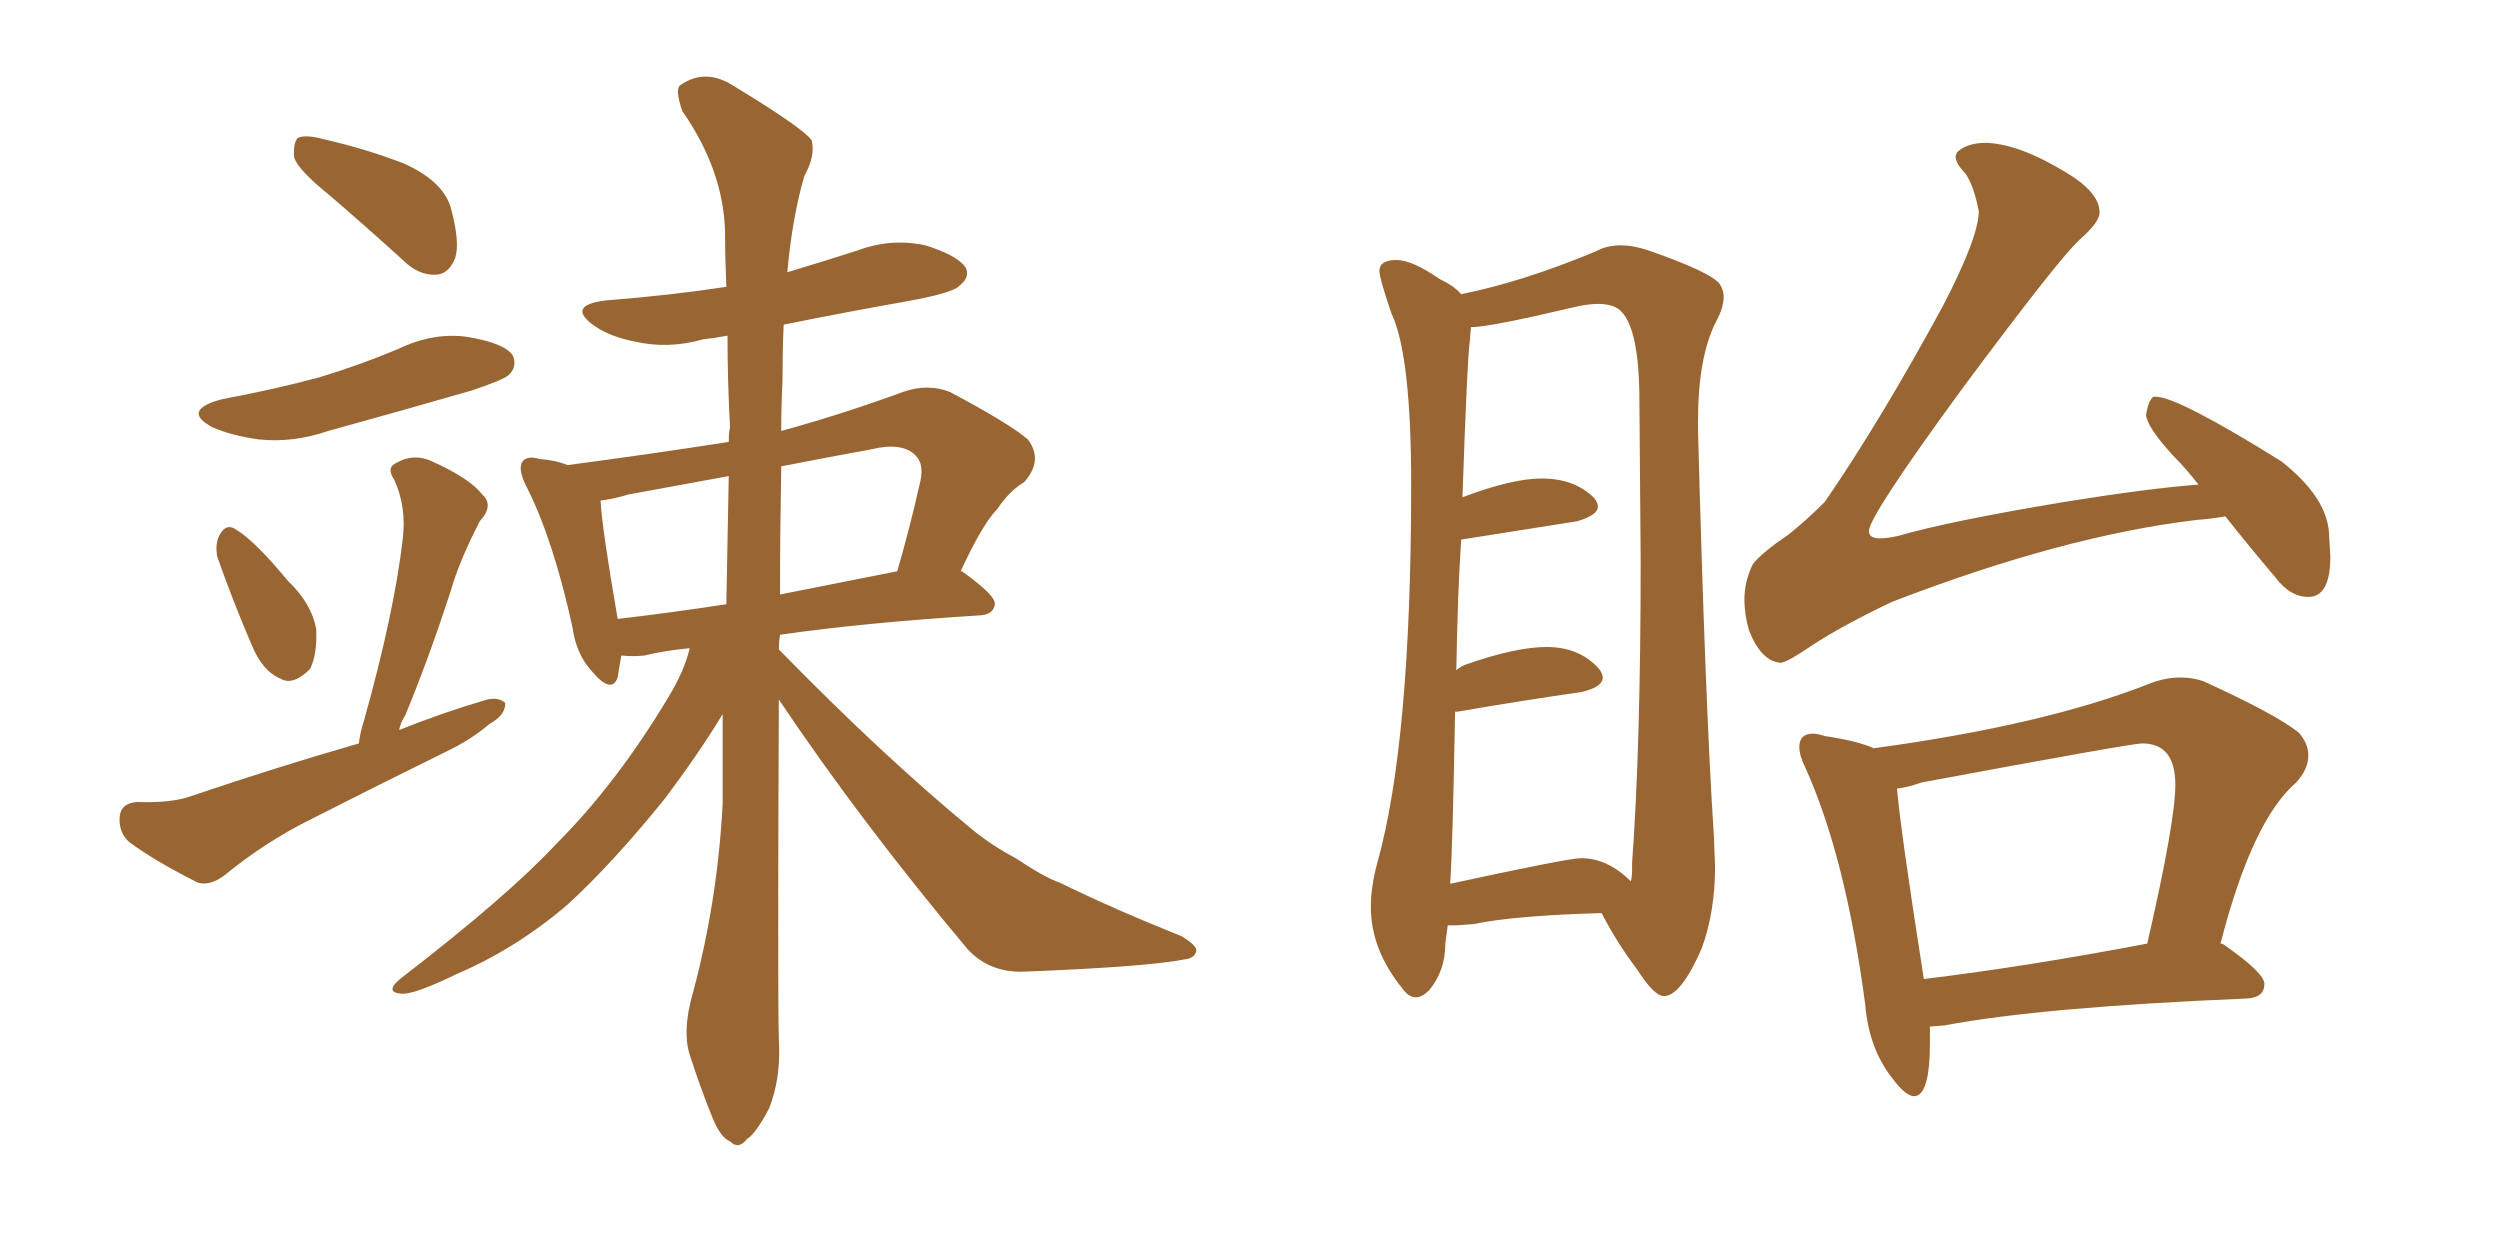 <svg xmlns="http://www.w3.org/2000/svg" xmlns:xlink="http://www.w3.org/1999/xlink" width="300" height="150"><path fill="#996633" padding="10" d="M39.55 23.44L39.55 23.44Q35.74 20.36 35.30 18.90L35.30 18.90Q35.16 17.14 35.74 16.55L35.74 16.55Q36.62 16.11 38.82 16.70L38.82 16.70Q43.95 17.87 48.49 19.63L48.49 19.63Q53.03 21.68 54.05 24.76L54.05 24.76Q55.22 29.00 54.64 30.91L54.64 30.91Q53.91 32.81 52.44 32.96L52.44 32.96Q50.24 33.11 48.34 31.20L48.34 31.20Q43.65 26.95 39.55 23.44ZM26.66 47.90L26.66 47.90Q32.96 46.73 38.38 45.26L38.38 45.26Q43.21 43.80 47.75 41.89L47.75 41.89Q52.00 39.84 56.10 40.43L56.10 40.43Q60.50 41.16 61.52 42.63L61.52 42.63Q62.11 43.95 61.08 44.97L61.08 44.97Q60.50 45.56 56.54 46.88L56.54 46.88Q47.90 49.37 39.40 51.71L39.40 51.71Q35.16 53.17 31.05 52.73L31.05 52.73Q27.83 52.29 25.49 51.27L25.49 51.27Q21.68 49.22 26.66 47.90ZM26.07 66.80L26.07 66.80Q25.78 65.19 26.37 64.16L26.37 64.16Q27.10 62.84 28.13 63.43L28.13 63.43Q30.47 64.75 34.57 69.73L34.57 69.73Q37.35 72.36 37.94 75.44L37.94 75.44Q38.09 78.52 37.21 80.27L37.21 80.27Q35.16 82.32 33.69 81.45L33.69 81.45Q31.49 80.57 30.18 77.34L30.18 77.34Q27.98 72.22 26.07 66.80ZM43.07 89.21L43.07 89.21Q43.21 87.89 43.65 86.57L43.65 86.57Q47.31 73.54 48.34 64.60L48.34 64.60Q48.78 60.79 47.31 57.57L47.31 57.57Q46.29 56.10 47.61 55.52L47.61 55.52Q49.66 54.35 51.86 55.37L51.86 55.37Q56.40 57.42 57.86 59.33L57.86 59.33Q59.33 60.64 57.57 62.55L57.57 62.55Q55.08 67.38 54.05 71.04L54.05 71.04Q51.42 79.10 48.63 85.84L48.63 85.84Q48.05 86.72 47.90 87.60L47.90 87.60Q53.03 85.55 58.01 84.08L58.01 84.08Q59.77 83.50 60.64 84.38L60.64 84.38Q60.64 85.84 58.74 86.87L58.74 86.87Q56.54 88.77 53.47 90.23L53.47 90.23Q45.12 94.34 37.06 98.44L37.06 98.44Q31.79 101.07 26.95 105.03L26.95 105.03Q25.20 106.35 23.73 105.91L23.73 105.91Q18.75 103.42 15.53 101.07L15.53 101.07Q14.21 99.90 14.36 98.00L14.36 98.00Q14.50 96.39 16.41 96.24L16.41 96.24Q20.65 96.39 23.00 95.51L23.00 95.51Q33.40 91.99 43.07 89.21ZM93.46 83.94L93.46 83.94Q93.31 119.24 93.46 124.66L93.46 124.66Q93.75 129.35 92.29 133.01L92.29 133.01Q90.67 136.08 89.65 136.67L89.65 136.67Q88.62 137.99 87.60 136.96L87.60 136.96Q86.43 136.52 85.40 133.89L85.40 133.89Q83.94 130.22 82.91 127.00L82.91 127.00Q81.74 123.93 83.20 118.95L83.20 118.95Q86.13 107.96 86.72 96.39L86.72 96.39Q86.72 90.67 86.72 85.69L86.72 85.69Q83.79 90.53 79.69 95.95L79.69 95.95Q73.54 103.56 68.12 108.54L68.12 108.54Q61.96 113.82 54.79 116.89L54.79 116.89Q49.66 119.38 48.19 119.24L48.19 119.24Q46.00 119.09 48.19 117.33L48.19 117.33Q60.94 107.52 66.80 101.22L66.80 101.22Q73.97 94.04 80.13 83.79L80.13 83.79Q82.18 80.42 82.76 77.78L82.76 77.78Q79.69 78.08 77.34 78.66L77.34 78.66Q75.88 78.81 74.56 78.66L74.56 78.66Q74.27 80.27 74.12 81.30L74.12 81.30Q73.39 83.35 71.04 80.57L71.04 80.57Q69.14 78.52 68.70 75.29L68.70 75.29Q66.36 64.60 63.13 58.30L63.13 58.30Q62.11 56.25 62.70 55.37L62.70 55.37Q63.28 54.64 64.75 55.08L64.75 55.08Q66.65 55.22 68.12 55.81L68.12 55.81Q78.08 54.49 87.45 53.03L87.45 53.03Q87.45 51.86 87.60 51.27L87.60 51.27Q87.30 45.56 87.30 40.28L87.30 40.28Q85.69 40.58 84.38 40.72L84.38 40.72Q80.27 41.89 76.32 41.02L76.32 41.02Q73.24 40.43 71.34 39.11L71.34 39.11Q67.82 36.62 72.80 36.04L72.80 36.04Q80.42 35.45 87.16 34.42L87.16 34.42Q87.01 31.05 87.01 27.98L87.01 27.98Q86.87 20.51 81.88 13.33L81.88 13.33Q81.01 10.84 81.59 10.25L81.59 10.25Q84.67 8.06 88.18 10.40L88.18 10.40Q96.39 15.38 97.41 16.85L97.41 16.85Q97.85 18.75 96.53 21.09L96.53 21.09Q95.07 26.07 94.48 32.67L94.48 32.67Q98.88 31.35 102.98 30.03L102.98 30.03Q106.93 28.56 111.04 29.44L111.04 29.44Q114.84 30.62 115.87 32.08L115.87 32.08Q116.46 33.25 115.14 34.28L115.14 34.28Q114.40 35.16 108.69 36.18L108.69 36.18Q101.22 37.50 94.04 38.96L94.04 38.96Q93.90 42.19 93.90 45.70L93.90 45.70Q93.75 48.63 93.75 51.71L93.75 51.71Q100.78 49.80 108.40 47.02L108.40 47.02Q111.33 46.00 113.96 47.02L113.96 47.02Q121.14 50.83 123.34 52.73L123.34 52.73Q125.24 55.22 122.90 57.86L122.90 57.86Q121.14 58.89 119.68 61.08L119.68 61.08Q117.92 62.84 115.28 68.55L115.28 68.55Q115.43 68.55 115.43 68.55L115.43 68.55Q119.53 71.48 119.38 72.51L119.38 72.51Q119.24 73.68 117.77 73.83L117.77 73.83Q103.71 74.71 93.60 76.17L93.60 76.17Q93.46 77.05 93.46 77.93L93.46 77.93Q106.05 90.82 116.75 99.61L116.75 99.61Q119.09 101.51 121.88 102.98L121.88 102.98Q125.39 105.32 127.15 105.91L127.15 105.91Q133.74 109.13 141.80 112.35L141.80 112.35Q143.70 113.53 143.55 114.11L143.55 114.11Q143.41 114.99 142.09 115.14L142.09 115.14Q137.55 116.02 122.90 116.60L122.90 116.60Q118.80 116.75 116.16 113.96L116.16 113.96Q103.27 98.58 93.46 83.94ZM87.16 72.51L87.16 72.51Q87.30 64.60 87.45 57.13L87.45 57.13Q81.15 58.30 75.44 59.33L75.44 59.33Q73.54 59.91 72.07 60.06L72.07 60.06Q72.22 63.28 74.12 74.27L74.12 74.27Q80.42 73.54 87.16 72.51ZM93.75 55.96L93.75 55.96L93.75 55.96Q93.60 64.16 93.60 71.34L93.60 71.34Q100.20 70.02 107.67 68.55L107.67 68.55Q109.13 63.57 110.45 57.71L110.45 57.71Q110.89 55.66 109.86 54.64L109.86 54.64Q108.25 53.03 104.59 53.91L104.59 53.91Q99.02 54.93 93.75 55.96ZM213.72 79.54L213.72 79.54Q214.60 79.39 217.38 77.49L217.38 77.49Q220.90 75.15 227.05 72.22L227.05 72.22Q247.56 64.31 263.53 62.40L263.53 62.40Q265.43 62.26 267.04 61.96L267.04 61.96Q269.82 65.48 273.05 69.29L273.05 69.29Q274.80 71.63 277.00 71.63L277.00 71.63Q279.64 71.63 279.64 66.80L279.64 66.80L279.49 64.16Q279.35 59.77 273.78 55.37L273.78 55.37Q261.33 47.61 258.69 47.61L258.69 47.61L258.40 47.61Q257.81 48.05 257.52 49.80L257.52 49.80Q257.67 51.27 260.74 54.64L260.74 54.64Q262.21 56.10 263.82 58.15L263.82 58.15Q257.96 58.59 247.85 60.21L247.85 60.21Q233.79 62.55 227.78 64.31L227.78 64.31Q226.46 64.60 225.59 64.60L225.59 64.60Q224.27 64.60 224.27 63.72L224.27 63.72Q224.27 61.96 235.40 46.73L235.40 46.73Q247.27 30.76 249.61 28.71Q251.95 26.66 251.95 25.49L251.95 25.49Q251.95 23.44 249.02 21.39L249.02 21.39Q242.72 17.29 238.33 17.14L238.33 17.14Q235.99 17.14 234.81 18.31L234.81 18.31L234.67 18.75Q234.67 19.63 235.84 20.80L235.84 20.80Q236.87 22.27 237.45 25.34L237.45 25.34Q237.45 28.42 233.20 36.62L233.20 36.62Q225.73 50.39 218.99 60.21L218.99 60.21Q216.65 62.55 214.60 64.16L214.60 64.16Q211.38 66.36 210.35 67.68L210.35 67.68Q209.33 69.73 209.33 71.92L209.33 71.92Q209.33 73.83 209.91 75.73L209.91 75.73Q211.38 79.39 213.72 79.54ZM229.69 131.54L229.69 131.54Q231.59 131.54 231.59 125.10L231.59 125.10L231.59 123.19L233.35 123.05Q244.92 120.85 269.68 119.82L269.68 119.82Q271.73 119.68 271.73 118.07L271.73 118.07Q271.73 116.75 266.89 113.38L266.89 113.38Q266.75 113.23 266.46 113.23L266.46 113.23Q270.26 98.44 275.54 93.90L275.54 93.90Q277.00 92.29 277.00 90.67L277.00 90.67Q277.00 89.21 275.83 87.89L275.83 87.89Q273.05 85.69 264.40 81.74L264.40 81.74Q263.09 81.30 261.62 81.30L261.62 81.30Q259.86 81.30 257.96 82.03L257.96 82.03Q245.36 87.01 224.85 89.79L224.85 89.79Q222.95 88.92 218.99 88.33L218.99 88.33Q218.12 88.04 217.53 88.04L217.53 88.04Q215.92 88.04 215.92 89.65L215.92 89.65Q215.92 90.67 216.65 92.14L216.65 92.14Q221.48 102.83 223.83 120.56L223.83 120.56Q224.27 125.83 227.05 129.35L227.05 129.35Q228.66 131.54 229.69 131.54ZM230.86 117.48L230.86 117.48Q228.08 99.76 227.64 94.63L227.64 94.63Q228.96 94.48 230.57 93.90L230.57 93.90Q255.76 89.21 257.08 89.21L257.08 89.21Q261.04 89.21 261.04 94.19L261.04 94.19Q261.04 98.58 257.67 113.23L257.67 113.23Q243.02 116.02 230.86 117.48ZM169.92 119.68L169.92 119.68Q170.65 119.68 171.53 118.80L171.53 118.80Q173.44 116.46 173.44 113.23L173.44 113.23L173.73 111.04L174.76 111.04L176.81 110.89Q181.79 109.86 192.19 109.57L192.19 109.57Q194.09 113.23 196.44 116.31L196.44 116.31Q198.49 119.53 199.66 119.53L199.66 119.53Q201.71 119.53 204.20 113.82L204.20 113.82Q205.81 109.42 205.81 104.00L205.81 104.00L205.66 100.20Q204.64 84.81 203.76 51.56L203.76 51.56L203.76 50.54Q203.76 42.77 205.96 38.53L205.96 38.53Q206.84 36.91 206.84 35.60L206.84 35.60Q206.84 34.86 206.40 34.13L206.40 34.13Q205.37 32.67 197.75 30.03L197.75 30.03Q196.00 29.44 194.53 29.44L194.53 29.44Q192.77 29.44 191.46 30.18L191.46 30.18Q182.67 33.84 175.34 35.30L175.34 35.30Q174.46 34.28 172.85 33.54L172.85 33.54Q169.48 31.20 167.58 31.20L167.58 31.20Q165.53 31.20 165.53 32.52L165.53 32.52Q165.53 33.40 166.99 37.65L166.99 37.65Q169.34 42.63 169.34 58.15L169.34 58.15Q169.34 89.21 165.23 103.71L165.23 103.71Q164.50 106.49 164.50 108.84L164.50 108.84Q164.50 113.96 168.31 118.65L168.31 118.65Q169.04 119.68 169.92 119.68ZM174.02 106.05L174.02 106.05Q174.32 101.81 174.61 85.40L174.61 85.40L174.90 85.40Q183.40 83.94 189.70 83.06L189.70 83.06Q192.33 82.47 192.33 81.30L192.33 81.30Q192.33 80.86 191.89 80.27L191.89 80.27Q189.55 77.64 185.60 77.64L185.60 77.64Q181.93 77.64 176.07 79.69L176.07 79.69Q175.49 79.83 174.76 80.42L174.76 80.42Q174.90 71.48 175.34 64.75L175.34 64.75L189.26 62.55Q191.75 61.82 191.75 60.79L191.75 60.79Q191.75 60.35 191.31 59.77L191.31 59.77Q188.96 57.42 185.01 57.42L185.01 57.42Q181.49 57.42 175.63 59.62L175.63 59.62Q175.49 59.62 175.49 59.77L175.49 59.77Q176.07 42.92 176.37 41.02L176.37 41.02L176.51 39.26Q178.71 39.26 188.67 36.91L188.67 36.91Q190.43 36.47 191.75 36.47L191.75 36.47Q193.65 36.47 194.53 37.35L194.53 37.35Q196.73 39.55 196.73 48.19L196.73 48.19L196.88 67.24Q196.88 89.50 195.85 103.56L195.85 103.56L195.85 104.44Q195.85 105.18 195.70 105.76L195.70 105.76Q192.92 102.98 189.70 102.98L189.70 102.98Q188.23 102.98 174.02 106.05Z"/></svg>